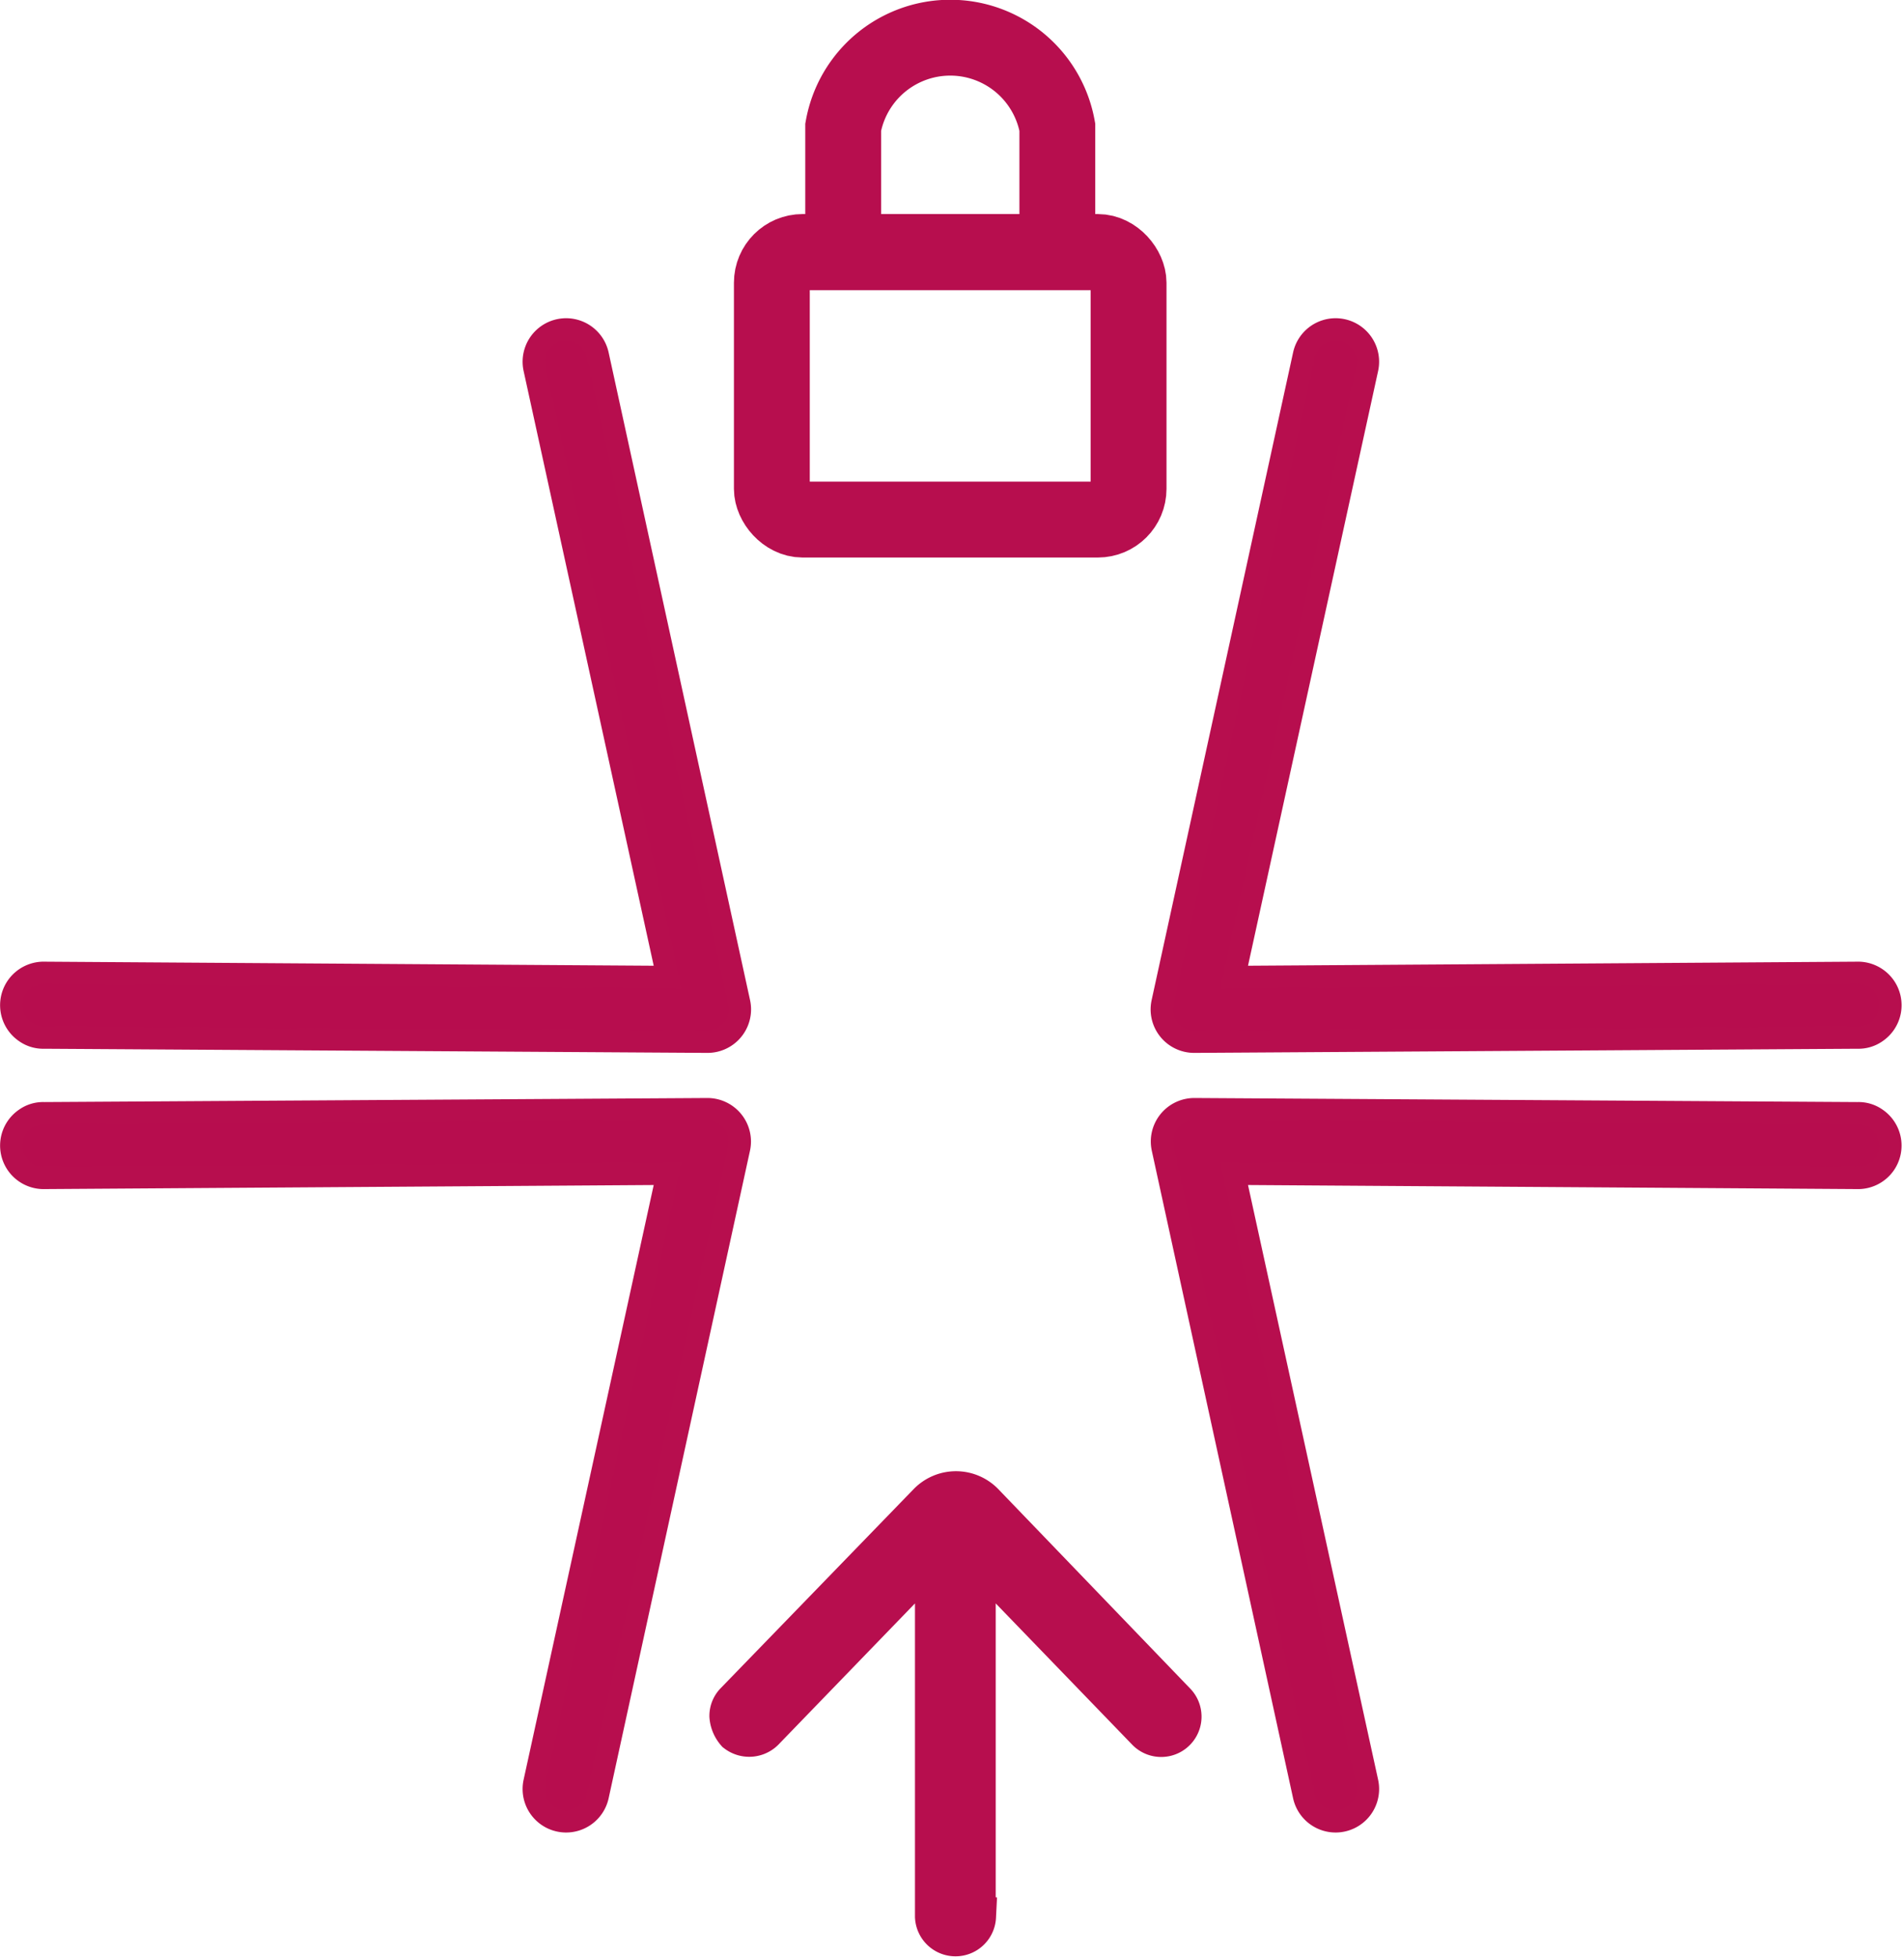 <svg xmlns="http://www.w3.org/2000/svg" width="42.678" height="43.859" viewBox="0 0 42.678 43.859"><g transform="translate(0.252 0.85)"><g transform="translate(17.049 0)"><rect width="7.996" height="5.997" rx="0.689" transform="translate(0 4.797)" fill="none" stroke="#b70e4e" stroke-miterlimit="10" stroke-width="1.7"/><path d="M539.153,342.408a2.439,2.439,0,0,1,4.8,0v2.8h-4.8Z" transform="translate(-537.554 -340.409)" fill="none" stroke="#b70e4e" stroke-miterlimit="10" stroke-width="1.7"/></g><path d="M520.145,352.241a.725.725,0,1,0-1.417.309l2.983,13.633-13.954-.093a.73.73,0,0,0-.63.314h0a.726.726,0,0,0,.186,1.009.689.689,0,0,0,.424.128l14.865.093h.005a.726.726,0,0,0,.725-.72.714.714,0,0,0-.017-.16Z" transform="translate(-506.999 -345.139)" fill="#b70d4e" stroke="#b70e4e" stroke-width="0.5"/><path d="M520.145,397.19a.725.725,0,0,1-1.417-.31l2.983-13.632-13.954.093a.727.727,0,0,1-.63-.314h0a.725.725,0,0,1,.186-1.008.686.686,0,0,1,.424-.128L522.6,381.8h.005a.726.726,0,0,1,.725.72.71.71,0,0,1-.017.16Z" transform="translate(-506.999 -357.794)" fill="#b70d4e" stroke="#b70e4e" stroke-width="0.5"/><path d="M554.654,352.241a.725.725,0,1,1,1.417.309l-2.983,13.633,13.954-.093a.73.73,0,0,1,.629.314h0a.726.726,0,0,1-.186,1.009.69.69,0,0,1-.424.128l-14.865.093h-.005a.726.726,0,0,1-.725-.72.755.755,0,0,1,.017-.16Z" transform="translate(-525.677 -345.139)" fill="#b70d4e" stroke="#b70e4e" stroke-width="0.5"/><path d="M554.654,397.19a.725.725,0,0,0,1.417-.31l-2.983-13.632,13.954.093a.727.727,0,0,0,.629-.314h0a.726.726,0,0,0-.186-1.008.686.686,0,0,0-.424-.128L552.2,381.8h-.005a.726.726,0,0,0-.725.72.751.751,0,0,0,.017.16Z" transform="translate(-525.677 -357.794)" fill="#b70d4e" stroke="#b70e4e" stroke-width="0.5"/><path d="M540.259,406.135v-8.256l3.923,4.06a.4.4,0,1,0,.572-.572l-4.3-4.468a.822.822,0,0,0-1.172,0l-4.332,4.468a.39.39,0,0,0-.109.273.567.567,0,0,0,.136.327.423.423,0,0,0,.572-.055l3.9-4.032v8.256a.409.409,0,0,0,.817,0Z" transform="translate(-518.692 -364.034)" fill="#b70d4e" stroke="#b70e4e" stroke-width="1"/></g></svg>